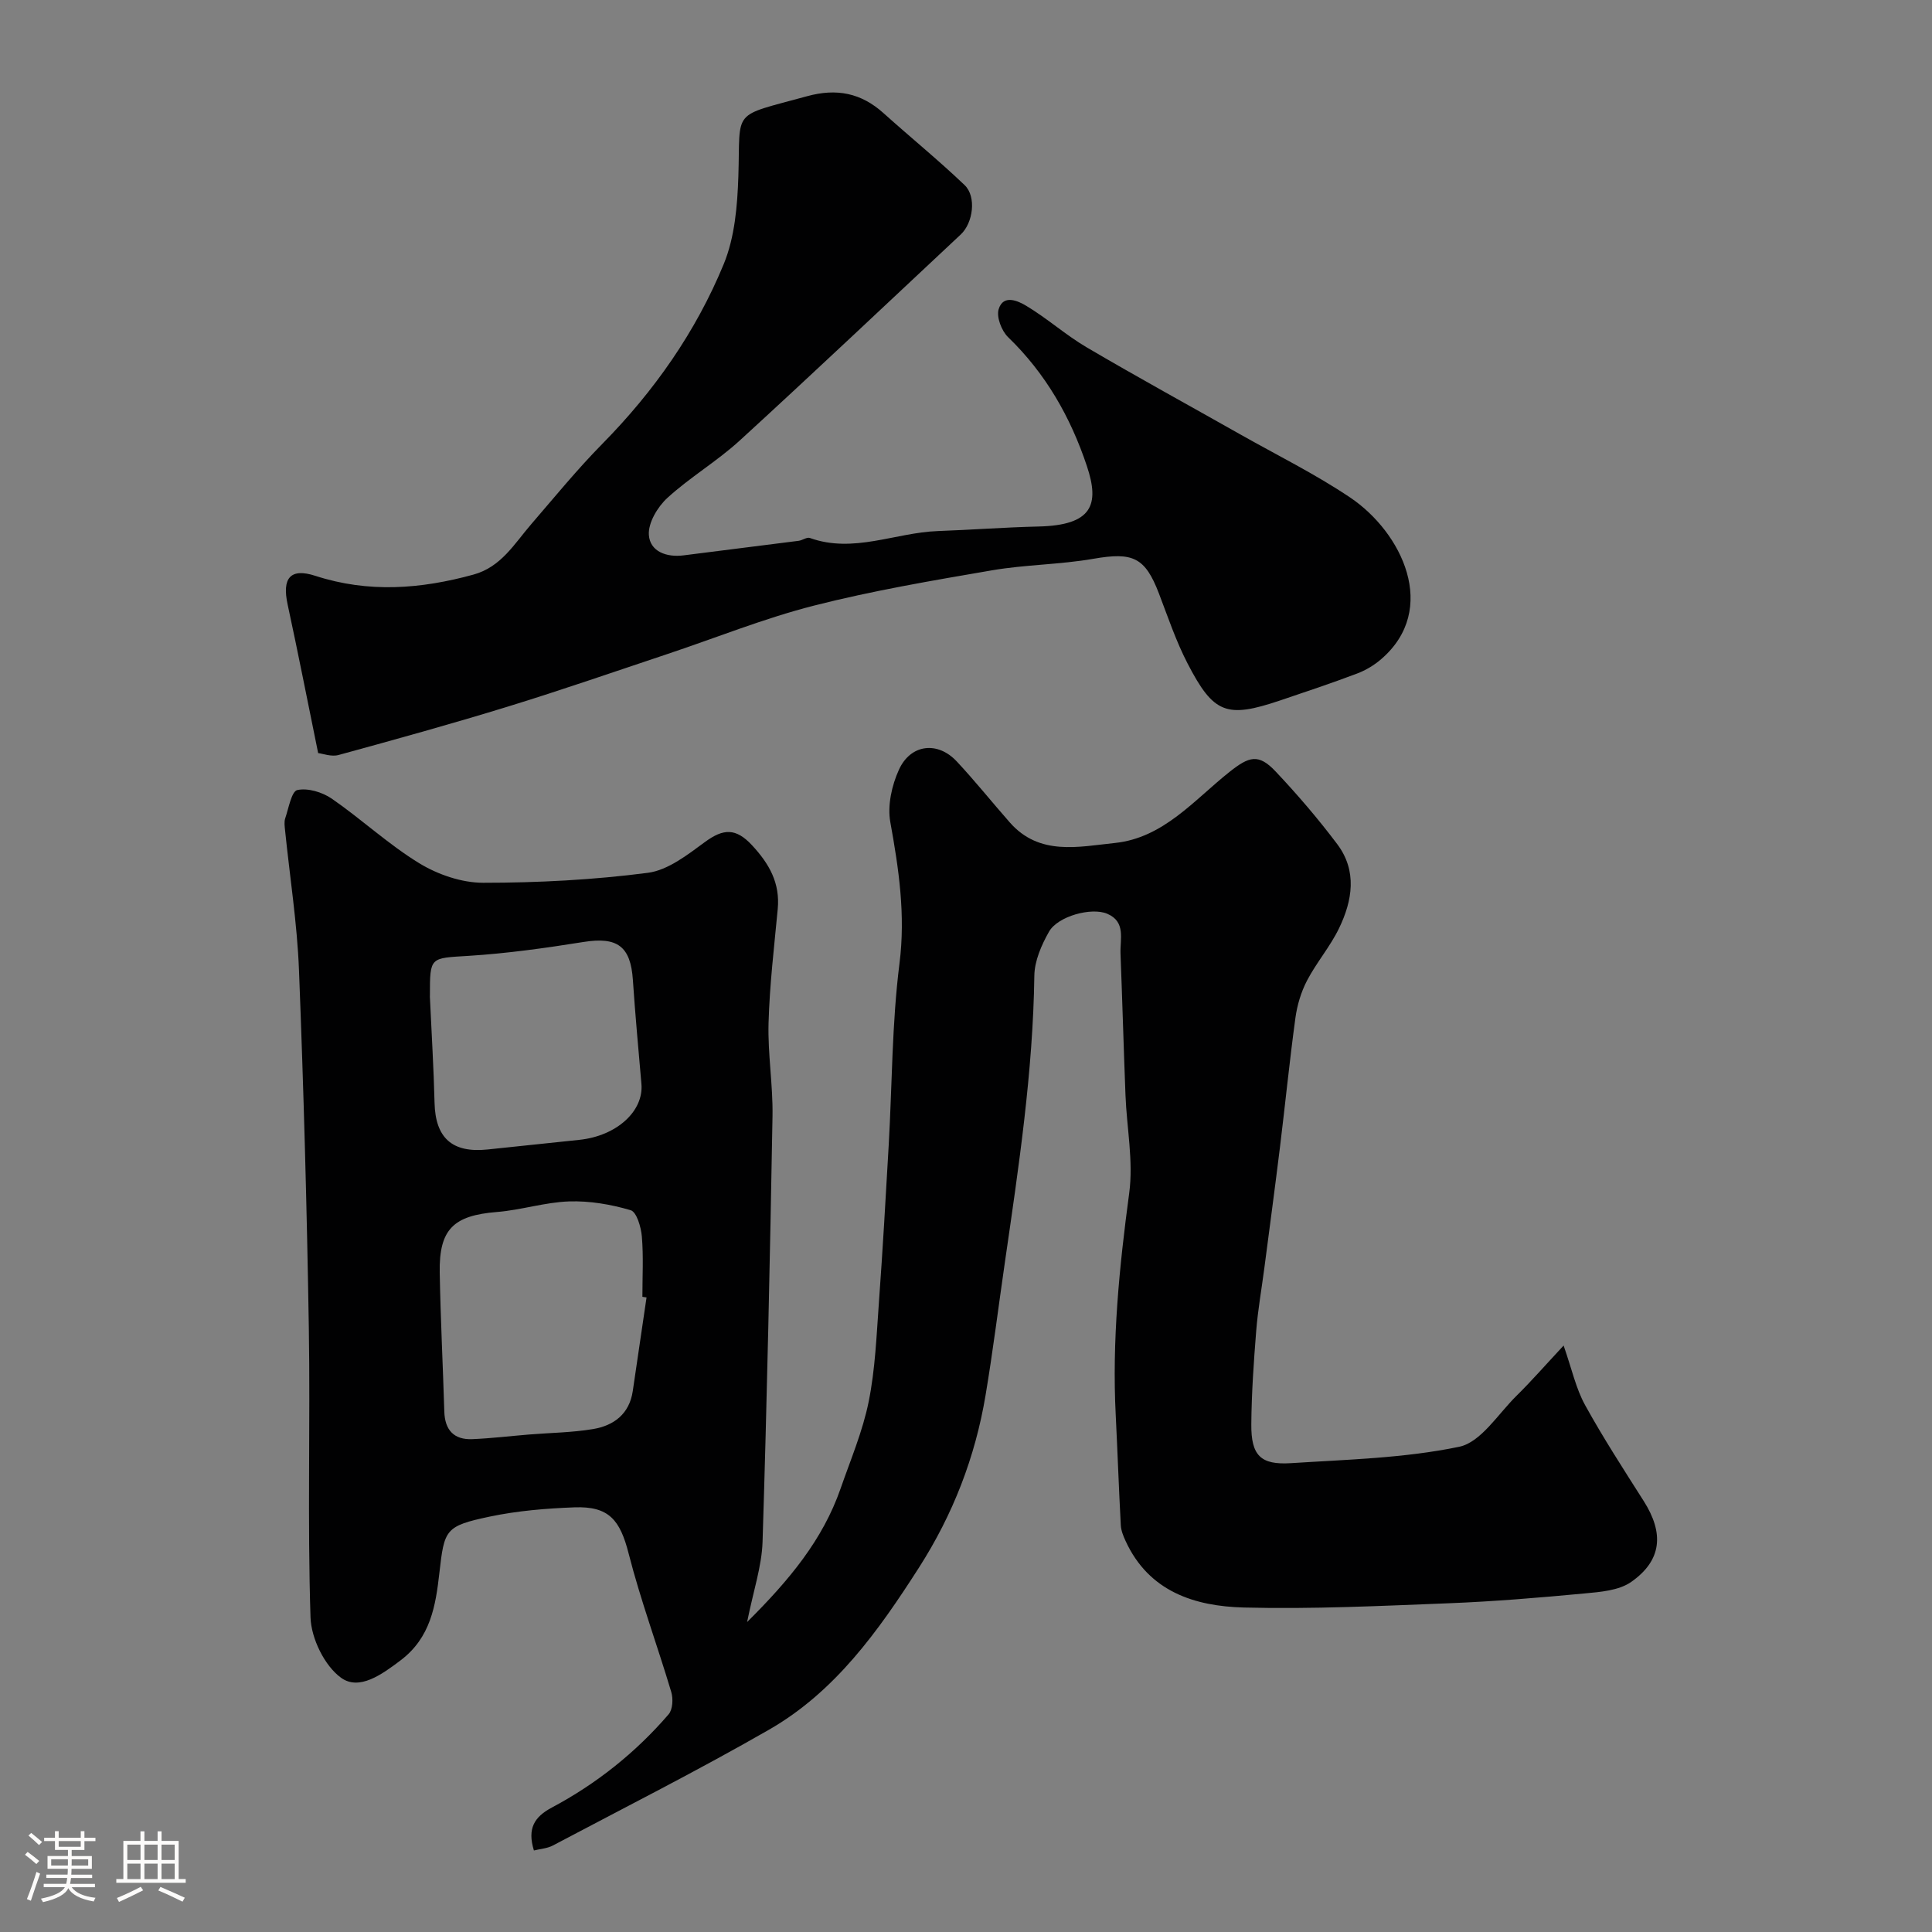 <svg enable-background="new 0 0 400 400" viewBox="0 0 400 400" xmlns="http://www.w3.org/2000/svg"><rect x="0" y="0" width="400" height="400" fill="#808080" stroke="none"/><path d="m5.17 384 .55-.58c.85.61 1.65 1.24 2.4 1.87l-.59.64c-.83-.73-1.62-1.38-2.36-1.93m1.22 9.53-.82-.34c.71-1.76 1.37-3.64 1.98-5.63.24.13.5.25.76.36-.6 1.67-1.24 3.54-1.92 5.61m-.5-13.5.57-.54c.56.44 1.31 1.06 2.26 1.87l-.64.64c-.68-.66-1.41-1.32-2.19-1.97m3.25.46h2.24v-1.36h.77v1.36h4.57v-1.36h.76v1.36h2.28v.69h-2.28v1.84h-2.64v1.26h4.18v2.64h-4.21c0 .45-.02.86-.05 1.21h4.32v.69h-4.38c-.04.34-.1.75-.19 1.22h5.15v.69h-4.82c.87 1.19 2.51 1.92 4.93 2.19-.17.31-.3.57-.37.76-2.77-.49-4.52-1.41-5.26-2.76-.56 1.26-2.3 2.23-5.24 2.9-.12-.24-.26-.48-.43-.72 2.73-.55 4.38-1.34 4.96-2.38h-4.38v-.69h4.65c.1-.38.17-.79.21-1.22h-4.32v-.69h4.4c.03-.34.05-.75.05-1.21h-4.2v-2.64h4.23v-1.26h-2.69v-1.84h-2.24zm1.46 4.46v1.29h3.45c.01-.4.02-.57.01-.53v-.32-.45h-3.46zm1.55-2.59h4.57v-1.19h-4.57zm6.11 2.59h-3.42v.77c-.01.19-.01.37-.02.53h3.44v-1.29z" fill="#fcfbfa"/><path d="m32.63 379.16h.82v1.98h3.54v7.89h1.46v.78h-14.37v-.78h1.46v-7.89h3.54v-1.98h.82v1.98h2.73zm-3.49 11.48.5.73c-1.61.82-3.28 1.63-5 2.41-.13-.27-.28-.55-.44-.82 1.75-.72 3.4-1.49 4.94-2.32m-2.78-5.55h2.73v-3.18h-2.73zm0 3.95h2.73v-3.2h-2.73zm3.54-3.95h2.73v-3.18h-2.73zm0 3.95h2.73v-3.2h-2.73zm7.89 4.68c-1.84-.92-3.51-1.7-5.02-2.32l.45-.73c1.89.8 3.57 1.55 5.04 2.23zm-1.62-11.81h-2.73v3.18h2.73zm-2.73 7.13h2.73v-3.2h-2.73z" fill="#fcfbfa"/><g fill="#010102"><path d="m154.68 335.83c8.78-8.73 15.67-17.05 19.35-27.63 2.07-5.96 4.58-11.86 5.82-18 1.36-6.72 1.62-13.68 2.12-20.56.79-10.86 1.41-21.73 2.03-32.6.71-12.53.66-25.16 2.23-37.58 1.27-10.05-.14-19.53-1.9-29.25-.62-3.43.3-7.59 1.78-10.84 2.42-5.33 8.01-5.96 11.96-1.74 3.82 4.08 7.31 8.46 11.01 12.66 6.13 6.96 14.23 5.02 21.74 4.24 10.07-1.05 16.41-8.9 23.73-14.71 4.05-3.21 6-3.86 9.55-.1 4.51 4.78 8.81 9.8 12.76 15.05 4.17 5.54 3.15 11.7.36 17.45-1.83 3.78-4.67 7.07-6.62 10.81-1.23 2.36-2.04 5.08-2.4 7.73-1.22 8.93-2.11 17.91-3.21 26.86-1.02 8.28-2.13 16.56-3.21 24.83-.57 4.38-1.35 8.74-1.7 13.14-.51 6.42-.96 12.86-1.01 19.3-.05 6.45 1.91 8.45 8.24 8.04 11.64-.75 23.45-1.03 34.79-3.39 4.5-.93 8.05-6.79 11.88-10.56 3.03-2.98 5.83-6.19 9.75-10.4 1.71 4.9 2.55 8.89 4.43 12.3 3.75 6.81 8 13.35 12.17 19.92 4.22 6.66 3.75 12.25-2.59 16.71-2.56 1.8-6.41 2.09-9.73 2.4-9.35.88-18.72 1.66-28.1 2.03-14.11.55-28.26 1.24-42.36.88-10.2-.26-19.7-3.28-24.52-13.8-.47-1.02-.92-2.14-.98-3.23-.41-7.6-.67-15.2-1.05-22.8-.79-15.44.74-30.69 2.79-45.98.89-6.6-.51-13.5-.77-20.27-.38-9.77-.65-19.54-1.03-29.3-.12-3 1.16-6.6-2.76-8.26-3.26-1.38-10.22.5-12.04 3.71-1.56 2.75-3 6.04-3.04 9.11-.28 19.93-3.23 39.56-6.08 59.21-1.34 9.22-2.48 18.47-4.02 27.66-2.15 12.83-6.73 24.67-13.81 35.72-8.39 13.09-17.32 25.66-31.03 33.53-14.67 8.42-29.79 16.06-44.74 23.97-1.17.62-2.62.7-3.93 1.03-1.39-4.52.04-6.93 3.72-8.89 9.22-4.91 17.33-11.36 24.16-19.29.86-.99.98-3.22.56-4.62-2.86-9.59-6.36-19.01-8.83-28.69-1.77-6.92-4.06-9.82-11.22-9.55-5.87.22-11.81.71-17.55 1.92-9.23 1.95-9.39 2.66-10.41 11.65-.77 6.8-1.82 13.4-8.01 18.09-3.91 2.96-8.59 6.34-12.34 3.63-3.42-2.47-6.18-8.13-6.33-12.48-.65-19.98-.03-39.99-.35-59.98-.4-24.71-1.07-49.41-2.04-74.1-.38-9.66-1.9-19.27-2.88-28.9-.08-.82-.22-1.74.03-2.48.71-2.09 1.3-5.59 2.51-5.86 2.18-.47 5.18.44 7.14 1.79 6.18 4.27 11.75 9.49 18.13 13.38 3.84 2.34 8.78 4.03 13.22 4.03 11.36 0 22.79-.6 34.06-2.06 4.19-.54 8.25-3.75 11.88-6.41 3.76-2.75 6.35-2.92 9.71.7 3.59 3.87 5.83 7.84 5.32 13.22-.74 7.85-1.68 15.71-1.9 23.58-.18 6.42.93 12.87.82 19.3-.52 29.37-1.14 58.74-2.06 88.09-.16 5.1-1.9 10.14-3.2 16.64zm-20.82-67.21c-.29-.04-.57-.08-.86-.13 0-4.16.24-8.34-.11-12.47-.16-1.95-1.08-5.1-2.32-5.46-4.09-1.21-8.5-1.96-12.74-1.82-5 .17-9.94 1.79-14.95 2.19-8.98.72-12 3.55-11.84 12.56.17 9.59.66 19.17.95 28.76.11 3.81 1.98 5.86 5.77 5.71 3.93-.16 7.85-.64 11.78-.96 4.42-.36 8.9-.4 13.26-1.13 4.3-.72 7.51-3.13 8.21-7.88.94-6.45 1.89-12.91 2.85-19.37zm-44.86-62.32c.36 7.87.8 14.96.97 22.05.18 7.24 3.64 10.4 10.96 9.64 6.35-.66 12.7-1.33 19.05-2 7.69-.82 13.31-5.92 12.82-11.58-.62-7.18-1.29-14.35-1.77-21.54-.47-6.98-3.24-8.95-10.18-7.85-7.9 1.26-15.86 2.38-23.84 2.88s-8 .13-8 8.19c-.01.33-.01.66-.01.21z"/><path d="m65.87 155.92c-2.18-10.66-4.15-20.74-6.32-30.77-1.18-5.44.52-7.62 5.74-5.93 11.02 3.58 21.84 2.74 32.75-.26 5.73-1.58 8.46-6.4 11.96-10.45 4.84-5.61 9.54-11.38 14.74-16.65 10.69-10.86 19.33-23.17 25.1-37.18 2.29-5.56 2.83-12.08 3.03-18.2.46-14.12-1.63-12.2 14.23-16.56 6.11-1.68 11.18-.68 15.83 3.51 5.56 5 11.38 9.73 16.78 14.89 2.5 2.39 1.76 7.84-.8 10.23-15.23 14.24-30.38 28.59-45.76 42.66-4.69 4.29-10.29 7.59-14.98 11.88-2.02 1.85-4 5.16-3.83 7.66.23 3.42 3.63 4.69 7.2 4.23 7.93-1.02 15.87-1.99 23.8-3.01.8-.1 1.7-.81 2.33-.59 9.05 3.25 17.66-1.11 26.5-1.43 6.93-.25 13.86-.78 20.79-.94 11.18-.25 12.75-4.49 10.07-12.51-3.39-10.16-8.54-19.18-16.32-26.7-1.34-1.3-2.44-4.15-1.95-5.78.96-3.17 4.07-1.69 5.72-.7 4.33 2.59 8.15 6.03 12.5 8.59 10.51 6.18 21.21 12.03 31.83 18.04 7.61 4.3 15.49 8.19 22.72 13.05 10.71 7.2 18.45 23.11 6.43 33.47-1.46 1.26-3.22 2.32-5.02 2.99-5.26 1.99-10.6 3.77-15.93 5.57-11.05 3.72-13.75 2.77-19.16-7.71-2.38-4.6-4.04-9.57-5.9-14.43-2.88-7.53-5.41-8.62-13.57-7.2-6.93 1.21-14.08 1.2-21.01 2.39-12.35 2.12-24.74 4.22-36.86 7.31-10.32 2.63-20.28 6.67-30.42 10.05-10.92 3.64-21.8 7.42-32.81 10.81-11.65 3.59-23.41 6.84-35.17 10.06-1.48.42-3.28-.28-4.24-.39z"/></g></svg>
